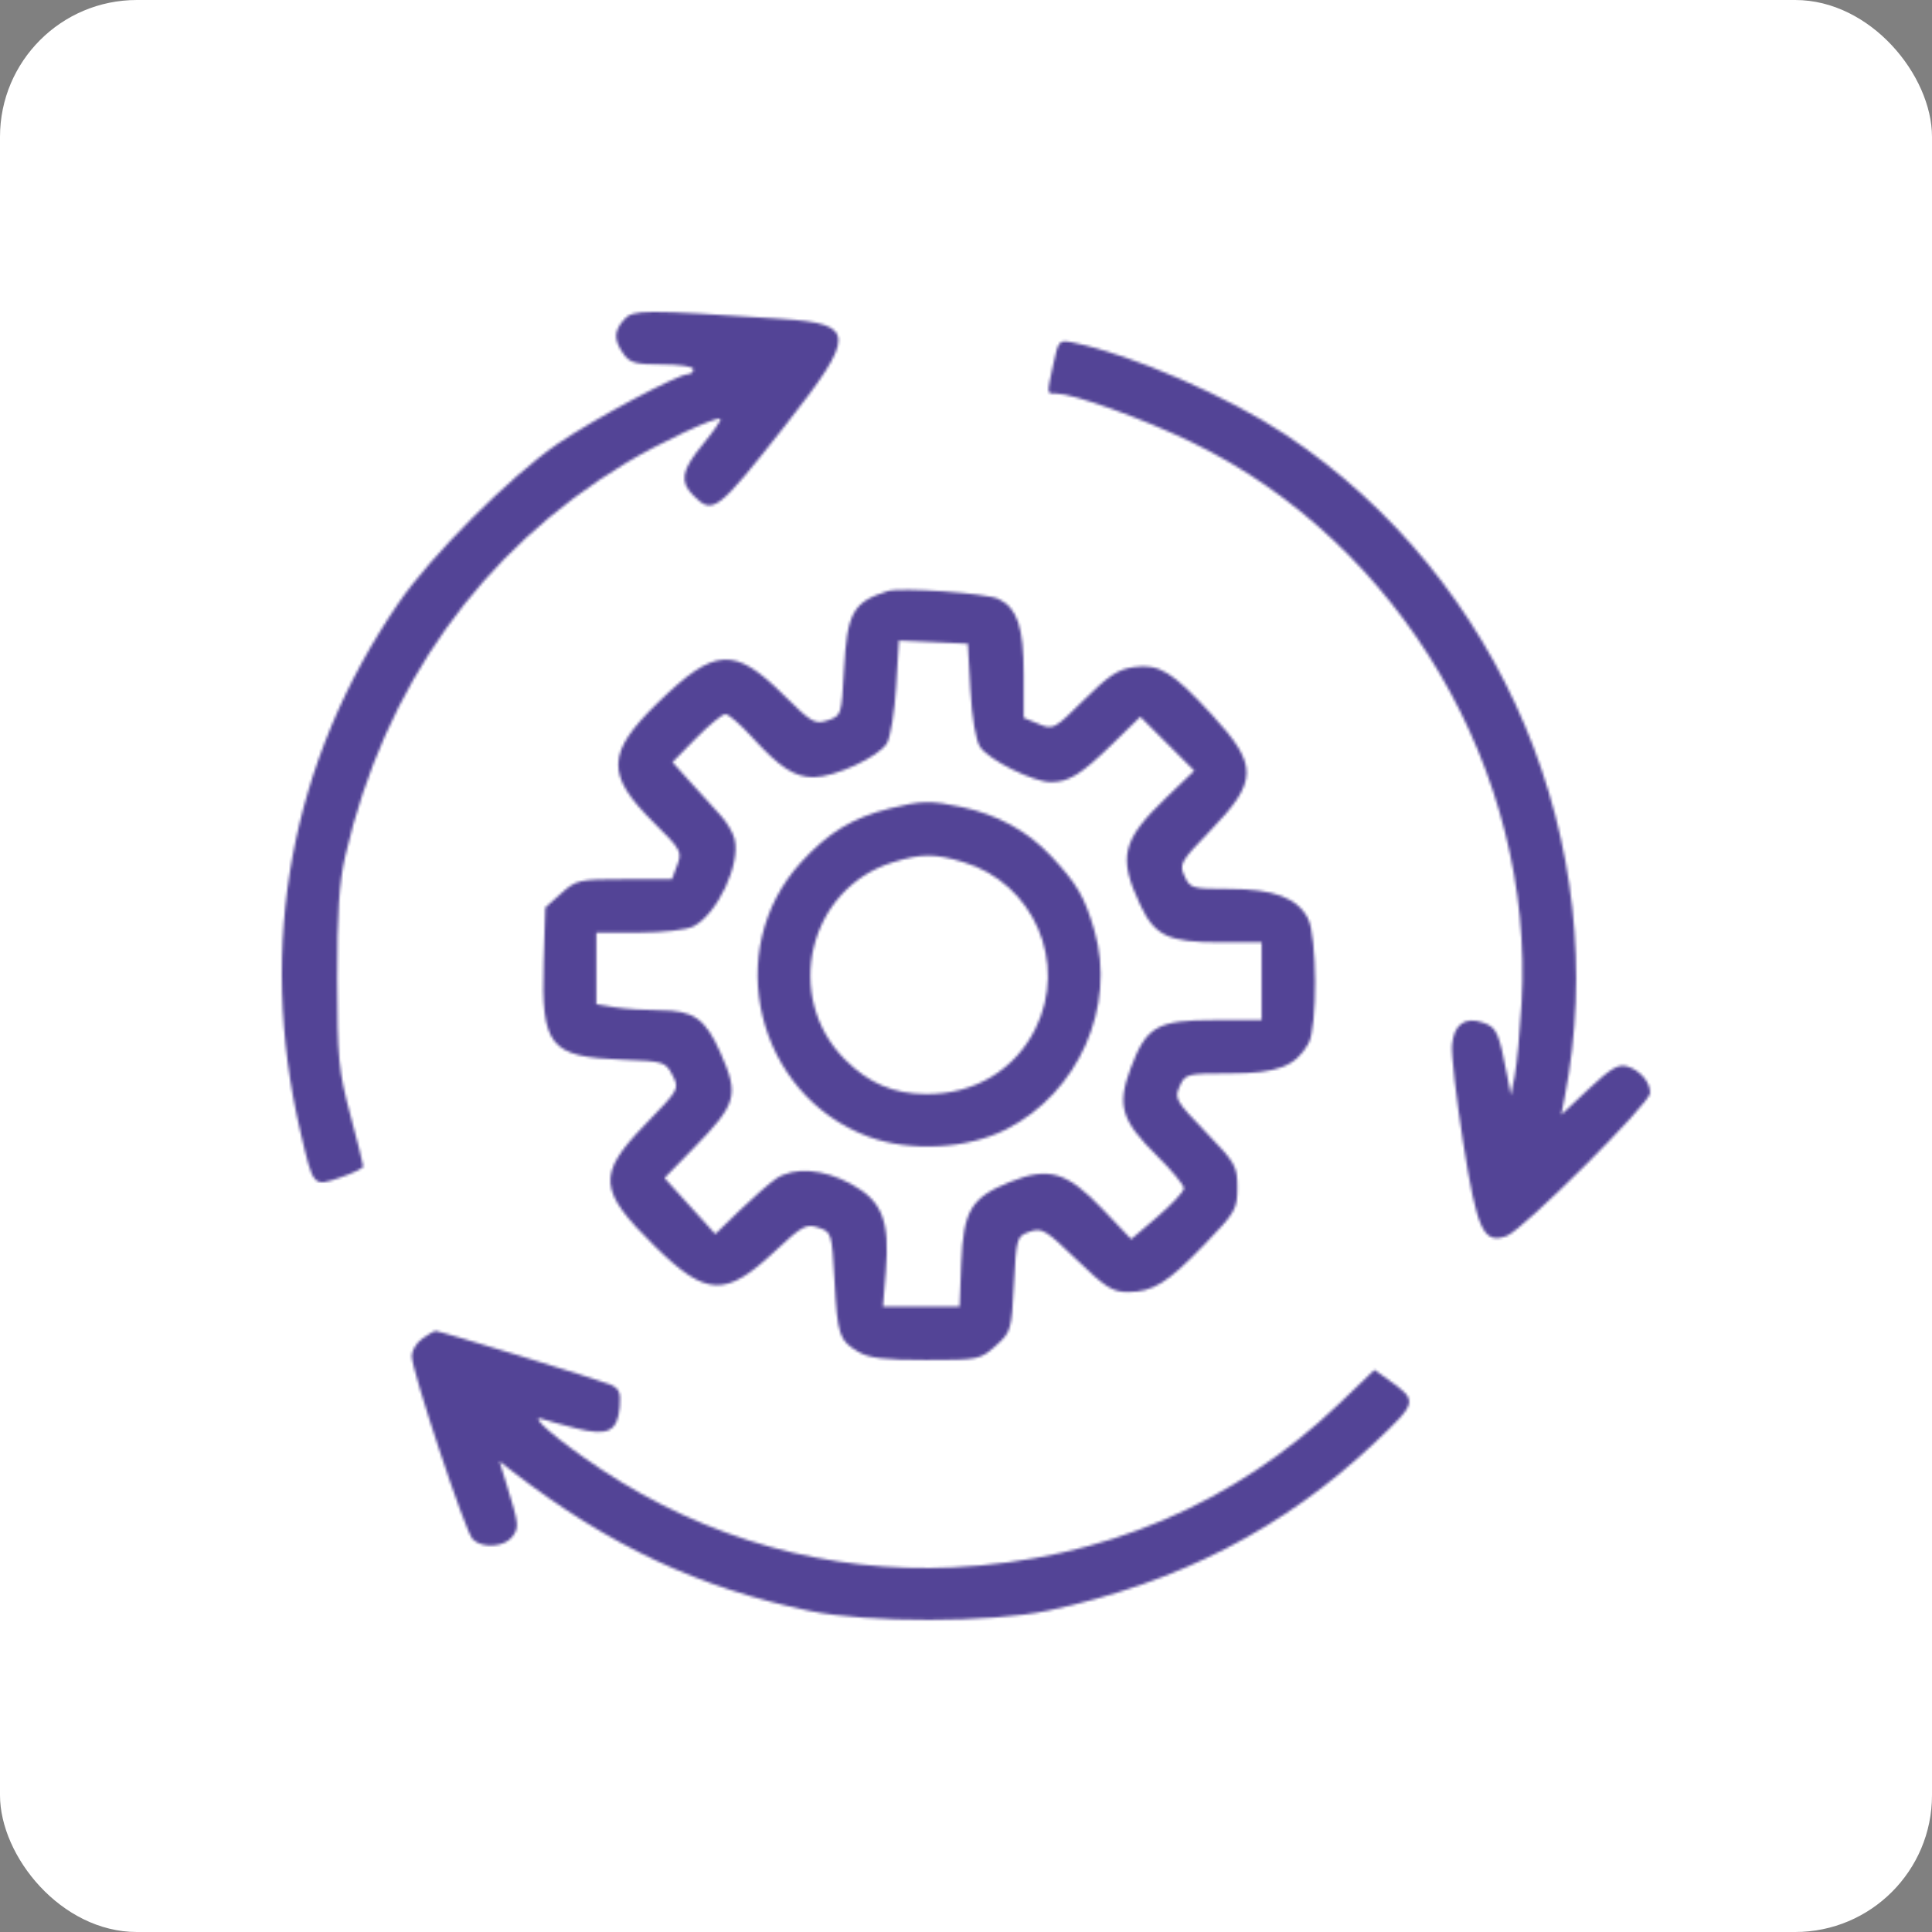 <?xml version="1.0" encoding="UTF-8"?> <svg xmlns="http://www.w3.org/2000/svg" width="706" height="706" viewBox="0 0 706 706" fill="none"><rect x="0" y="0" width="706" height="706" fill="#808080" stroke="none"/><rect width="706" height="706" rx="50" fill="white"></rect><mask id="path-2-inside-1_868_149" fill="white"><path fill-rule="evenodd" clip-rule="evenodd" d="M228.098 116.742C224.284 120.957 224.201 124.14 227.773 129.239C230.141 132.621 232.165 133.184 241.97 133.184C248.41 133.184 253.404 133.959 253.404 134.958C253.404 135.934 252.527 136.733 251.454 136.733C247.732 136.733 216.954 153.173 203.715 162.23C186.528 173.99 157.483 203.08 145.585 220.448C106.251 277.863 93.775 345.167 109.786 413.57C114.554 433.941 114.341 433.7 124.41 430.269C128.987 428.709 132.731 426.89 132.731 426.228C132.731 425.567 130.603 417.056 128.002 407.318C123.723 391.297 123.269 386.573 123.228 357.67C123.196 333.791 123.945 322.432 126.199 312.67C140.499 250.735 175.93 201.106 228.559 169.293C240.904 161.831 262.092 151.929 263.248 153.084C263.633 153.467 260.776 157.62 256.902 162.31C248.99 171.882 248.236 175.93 253.404 181.098C260.543 188.237 262.036 187.094 287.027 155.366C313.082 122.287 312.963 118.371 285.858 116.554C234.554 113.113 231.372 113.123 228.098 116.742ZM384.893 133.168C382.456 144.532 382.376 143.831 386.105 143.831C392.208 143.831 417.748 153.011 435.417 161.556C511.684 198.437 560.908 282.097 556.026 366.543C555.407 377.28 554.273 389.258 553.506 393.162L552.115 400.261L550.765 393.162C547.727 377.196 546.939 375.445 542.014 373.713C535.351 371.37 531.256 374.304 530.6 381.89C530.309 385.255 532.124 401.143 534.635 417.198C539.718 449.685 542.11 454.844 550.605 451.637C556.58 449.382 603 403.111 603 399.412C603 395.358 599.3 391.077 594.587 389.677C591.405 388.733 588.596 390.385 580.56 397.927L570.511 407.359L571.726 401.148C589.799 308.777 548.896 211.474 469.905 158.924C448.92 144.962 413.537 129.583 392.435 125.253C386.903 124.117 386.815 124.211 384.893 133.168ZM324.388 216.013C311.653 220.015 309.531 223.846 308.416 244.843C307.542 261.343 307.463 261.583 302.464 263.242C297.767 264.8 296.603 264.133 286.431 254.051C268.255 236.038 261.274 236.462 240.327 256.861C221.5 275.192 221.246 283.125 238.927 300.612C248.889 310.464 249.319 311.245 247.471 316.139L245.528 321.291H228.199C211.564 321.291 210.638 321.499 205.074 326.466L199.279 331.641L198.675 351.441C197.729 382.43 200.78 386.222 227.47 387.241C242.627 387.819 243.205 387.998 245.736 392.889C248.33 397.908 248.266 398.027 235.793 410.891C218.002 429.236 218.485 435.018 239.518 455.621C258.091 473.814 265.102 474.12 282.86 457.508C293.13 447.9 294.569 447.108 299.055 448.597C303.902 450.205 303.996 450.512 304.944 467.836C306.046 488.002 306.66 489.85 313.627 493.965C317.595 496.309 323.08 496.976 338.388 496.976C357.592 496.976 358.183 496.856 363.83 491.811C369.456 486.785 369.637 486.173 370.513 469.22C371.395 452.175 371.519 451.758 376.256 450.1C380.714 448.539 382.071 449.344 393.386 460.269C403.972 470.489 406.571 472.132 412.145 472.132C421.304 472.132 426.534 468.886 440.18 454.732C451.504 442.99 452.159 441.854 452.159 433.978C452.159 426.129 451.488 424.953 440.557 413.629C429.591 402.271 429.072 401.356 431.08 396.944C433.15 392.401 433.646 392.275 449.339 392.263C466.771 392.25 473.49 389.693 478.152 381.29C481.451 375.347 481.317 342.114 477.969 335.639C474.056 328.072 465.406 324.84 449.069 324.84C435.579 324.84 434.892 324.643 432.855 320.171C430.846 315.761 431.364 314.846 442.227 303.595C459.827 285.364 459.898 279.716 442.77 261.091C428.383 245.446 423.609 242.524 414.447 243.753C408.637 244.533 405.152 246.816 396.124 255.764C385.182 266.609 384.875 266.772 379.526 264.555L374.077 262.298V246.454C374.077 229.131 371.782 222.228 364.911 218.884C360.6 216.787 329.043 214.551 324.388 216.013ZM354.613 252.082C355.188 262.346 356.567 270.498 358.141 272.924C361.198 277.641 377.585 285.799 384.002 285.799C390.573 285.799 395.042 283.032 406.481 271.881L416.704 261.917L426.568 271.782L436.433 281.645L426.395 291.265C409.888 307.085 408.417 313.103 416.731 330.792C422.012 342.025 427.025 344.361 445.859 344.361H461.032V358.558V372.754H444.003C422.844 372.754 418.915 374.996 413.176 390.343C408.067 404.005 409.712 409.441 422.894 422.459C428.253 427.753 432.638 433.046 432.638 434.225C432.638 435.401 428.301 440.07 423.002 444.597L413.366 452.831L403.038 441.983C389.858 428.141 383.301 426.2 369.056 431.927C354.838 437.641 352.029 442.333 351.275 461.612L350.654 477.456H336.656H322.659L323.687 464.59C325.178 445.948 322.377 438.865 311.071 432.692C300.78 427.071 290.021 426.321 283.524 430.773C281.111 432.425 275.143 437.643 270.263 442.367L261.39 450.956L252.1 440.713L242.811 430.47L253.23 419.801C269.359 403.29 270.195 400.36 263.262 384.678C257.727 372.165 253.487 369.211 241.03 369.186C235.635 369.175 228.228 368.671 224.567 368.066L217.912 366.966V353.889V340.812L233.44 340.785C242.286 340.771 250.854 339.805 253.351 338.542C262.082 334.123 270.731 315.776 268.421 306.573C267.84 304.26 265.588 300.438 263.414 298.076C261.242 295.716 256.375 290.351 252.596 286.152L245.729 278.52L254.38 269.737C259.138 264.907 263.957 260.955 265.09 260.955C266.222 260.955 270.603 264.747 274.827 269.384C284.93 280.475 290.337 283.998 297.274 284.012C304.992 284.028 321.167 276.546 324.1 271.604C325.405 269.404 326.924 260.06 327.474 250.839L328.475 234.078L341.071 234.65L353.669 235.223L354.613 252.082ZM325.275 295.398C311.639 298.777 302.715 304.18 292.729 315.108C263.475 347.117 276.413 400.058 317.22 415.318C332.496 421.032 353.362 419.943 367.708 412.685C394.044 399.359 408.002 367.848 399.904 339.992C396.319 327.658 393.535 322.895 383.966 312.713C375.493 303.696 364.478 297.676 351.364 294.892C340.024 292.488 336.769 292.55 325.275 295.398ZM352.015 315.029C377.78 322.716 390.36 351.864 378.33 376.006C370.808 391.1 356.004 399.916 338.361 399.81C326.574 399.739 317.431 395.849 308.826 387.242C285.902 364.318 295.43 324.688 326.162 315.146C336.622 311.896 341.445 311.875 352.015 315.029ZM154.422 489.092C152.252 490.611 150.477 493.496 150.477 495.505C150.477 500.831 169.971 559.54 172.693 562.415C176.03 565.937 184.386 565.428 187.241 561.527C189.745 558.108 189.635 557.121 185.153 542.562L182.523 534.023L187.352 537.743C222.528 564.842 255.322 580.221 295.994 588.688C317.029 593.067 362.157 593.005 382.95 588.567C430.674 578.383 469.341 558.466 502.604 526.935C518.195 512.156 518.236 511.954 507.095 504.02L502.268 500.582L489.191 513.113C451.172 549.544 402.571 570.108 348.24 572.75C302.944 574.954 258.211 562.493 219.686 536.94C203.749 526.369 192.207 516.431 198.391 518.605C199.855 519.12 205.296 520.618 210.482 521.933C222.125 524.886 225.679 523.145 226.448 514.11C226.902 508.765 226.288 507.344 222.899 505.903C218.968 504.233 160.612 486.329 159.1 486.329C158.695 486.329 156.591 487.573 154.422 489.092Z"></path></mask><path fill-rule="evenodd" clip-rule="evenodd" d="M228.098 116.742C224.284 120.957 224.201 124.14 227.773 129.239C230.141 132.621 232.165 133.184 241.97 133.184C248.41 133.184 253.404 133.959 253.404 134.958C253.404 135.934 252.527 136.733 251.454 136.733C247.732 136.733 216.954 153.173 203.715 162.23C186.528 173.99 157.483 203.08 145.585 220.448C106.251 277.863 93.775 345.167 109.786 413.57C114.554 433.941 114.341 433.7 124.41 430.269C128.987 428.709 132.731 426.89 132.731 426.228C132.731 425.567 130.603 417.056 128.002 407.318C123.723 391.297 123.269 386.573 123.228 357.67C123.196 333.791 123.945 322.432 126.199 312.67C140.499 250.735 175.93 201.106 228.559 169.293C240.904 161.831 262.092 151.929 263.248 153.084C263.633 153.467 260.776 157.62 256.902 162.31C248.99 171.882 248.236 175.93 253.404 181.098C260.543 188.237 262.036 187.094 287.027 155.366C313.082 122.287 312.963 118.371 285.858 116.554C234.554 113.113 231.372 113.123 228.098 116.742ZM384.893 133.168C382.456 144.532 382.376 143.831 386.105 143.831C392.208 143.831 417.748 153.011 435.417 161.556C511.684 198.437 560.908 282.097 556.026 366.543C555.407 377.28 554.273 389.258 553.506 393.162L552.115 400.261L550.765 393.162C547.727 377.196 546.939 375.445 542.014 373.713C535.351 371.37 531.256 374.304 530.6 381.89C530.309 385.255 532.124 401.143 534.635 417.198C539.718 449.685 542.11 454.844 550.605 451.637C556.58 449.382 603 403.111 603 399.412C603 395.358 599.3 391.077 594.587 389.677C591.405 388.733 588.596 390.385 580.56 397.927L570.511 407.359L571.726 401.148C589.799 308.777 548.896 211.474 469.905 158.924C448.92 144.962 413.537 129.583 392.435 125.253C386.903 124.117 386.815 124.211 384.893 133.168ZM324.388 216.013C311.653 220.015 309.531 223.846 308.416 244.843C307.542 261.343 307.463 261.583 302.464 263.242C297.767 264.8 296.603 264.133 286.431 254.051C268.255 236.038 261.274 236.462 240.327 256.861C221.5 275.192 221.246 283.125 238.927 300.612C248.889 310.464 249.319 311.245 247.471 316.139L245.528 321.291H228.199C211.564 321.291 210.638 321.499 205.074 326.466L199.279 331.641L198.675 351.441C197.729 382.43 200.78 386.222 227.47 387.241C242.627 387.819 243.205 387.998 245.736 392.889C248.33 397.908 248.266 398.027 235.793 410.891C218.002 429.236 218.485 435.018 239.518 455.621C258.091 473.814 265.102 474.12 282.86 457.508C293.13 447.9 294.569 447.108 299.055 448.597C303.902 450.205 303.996 450.512 304.944 467.836C306.046 488.002 306.66 489.85 313.627 493.965C317.595 496.309 323.08 496.976 338.388 496.976C357.592 496.976 358.183 496.856 363.83 491.811C369.456 486.785 369.637 486.173 370.513 469.22C371.395 452.175 371.519 451.758 376.256 450.1C380.714 448.539 382.071 449.344 393.386 460.269C403.972 470.489 406.571 472.132 412.145 472.132C421.304 472.132 426.534 468.886 440.18 454.732C451.504 442.99 452.159 441.854 452.159 433.978C452.159 426.129 451.488 424.953 440.557 413.629C429.591 402.271 429.072 401.356 431.08 396.944C433.15 392.401 433.646 392.275 449.339 392.263C466.771 392.25 473.49 389.693 478.152 381.29C481.451 375.347 481.317 342.114 477.969 335.639C474.056 328.072 465.406 324.84 449.069 324.84C435.579 324.84 434.892 324.643 432.855 320.171C430.846 315.761 431.364 314.846 442.227 303.595C459.827 285.364 459.898 279.716 442.77 261.091C428.383 245.446 423.609 242.524 414.447 243.753C408.637 244.533 405.152 246.816 396.124 255.764C385.182 266.609 384.875 266.772 379.526 264.555L374.077 262.298V246.454C374.077 229.131 371.782 222.228 364.911 218.884C360.6 216.787 329.043 214.551 324.388 216.013ZM354.613 252.082C355.188 262.346 356.567 270.498 358.141 272.924C361.198 277.641 377.585 285.799 384.002 285.799C390.573 285.799 395.042 283.032 406.481 271.881L416.704 261.917L426.568 271.782L436.433 281.645L426.395 291.265C409.888 307.085 408.417 313.103 416.731 330.792C422.012 342.025 427.025 344.361 445.859 344.361H461.032V358.558V372.754H444.003C422.844 372.754 418.915 374.996 413.176 390.343C408.067 404.005 409.712 409.441 422.894 422.459C428.253 427.753 432.638 433.046 432.638 434.225C432.638 435.401 428.301 440.07 423.002 444.597L413.366 452.831L403.038 441.983C389.858 428.141 383.301 426.2 369.056 431.927C354.838 437.641 352.029 442.333 351.275 461.612L350.654 477.456H336.656H322.659L323.687 464.59C325.178 445.948 322.377 438.865 311.071 432.692C300.78 427.071 290.021 426.321 283.524 430.773C281.111 432.425 275.143 437.643 270.263 442.367L261.39 450.956L252.1 440.713L242.811 430.47L253.23 419.801C269.359 403.29 270.195 400.36 263.262 384.678C257.727 372.165 253.487 369.211 241.03 369.186C235.635 369.175 228.228 368.671 224.567 368.066L217.912 366.966V353.889V340.812L233.44 340.785C242.286 340.771 250.854 339.805 253.351 338.542C262.082 334.123 270.731 315.776 268.421 306.573C267.84 304.26 265.588 300.438 263.414 298.076C261.242 295.716 256.375 290.351 252.596 286.152L245.729 278.52L254.38 269.737C259.138 264.907 263.957 260.955 265.09 260.955C266.222 260.955 270.603 264.747 274.827 269.384C284.93 280.475 290.337 283.998 297.274 284.012C304.992 284.028 321.167 276.546 324.1 271.604C325.405 269.404 326.924 260.06 327.474 250.839L328.475 234.078L341.071 234.65L353.669 235.223L354.613 252.082ZM325.275 295.398C311.639 298.777 302.715 304.18 292.729 315.108C263.475 347.117 276.413 400.058 317.22 415.318C332.496 421.032 353.362 419.943 367.708 412.685C394.044 399.359 408.002 367.848 399.904 339.992C396.319 327.658 393.535 322.895 383.966 312.713C375.493 303.696 364.478 297.676 351.364 294.892C340.024 292.488 336.769 292.55 325.275 295.398ZM352.015 315.029C377.78 322.716 390.36 351.864 378.33 376.006C370.808 391.1 356.004 399.916 338.361 399.81C326.574 399.739 317.431 395.849 308.826 387.242C285.902 364.318 295.43 324.688 326.162 315.146C336.622 311.896 341.445 311.875 352.015 315.029ZM154.422 489.092C152.252 490.611 150.477 493.496 150.477 495.505C150.477 500.831 169.971 559.54 172.693 562.415C176.03 565.937 184.386 565.428 187.241 561.527C189.745 558.108 189.635 557.121 185.153 542.562L182.523 534.023L187.352 537.743C222.528 564.842 255.322 580.221 295.994 588.688C317.029 593.067 362.157 593.005 382.95 588.567C430.674 578.383 469.341 558.466 502.604 526.935C518.195 512.156 518.236 511.954 507.095 504.02L502.268 500.582L489.191 513.113C451.172 549.544 402.571 570.108 348.24 572.75C302.944 574.954 258.211 562.493 219.686 536.94C203.749 526.369 192.207 516.431 198.391 518.605C199.855 519.12 205.296 520.618 210.482 521.933C222.125 524.886 225.679 523.145 226.448 514.11C226.902 508.765 226.288 507.344 222.899 505.903C218.968 504.233 160.612 486.329 159.1 486.329C158.695 486.329 156.591 487.573 154.422 489.092Z" fill="#534496" stroke="#534496" stroke-width="2" mask="url(#path-2-inside-1_868_149)"></path></svg> 
